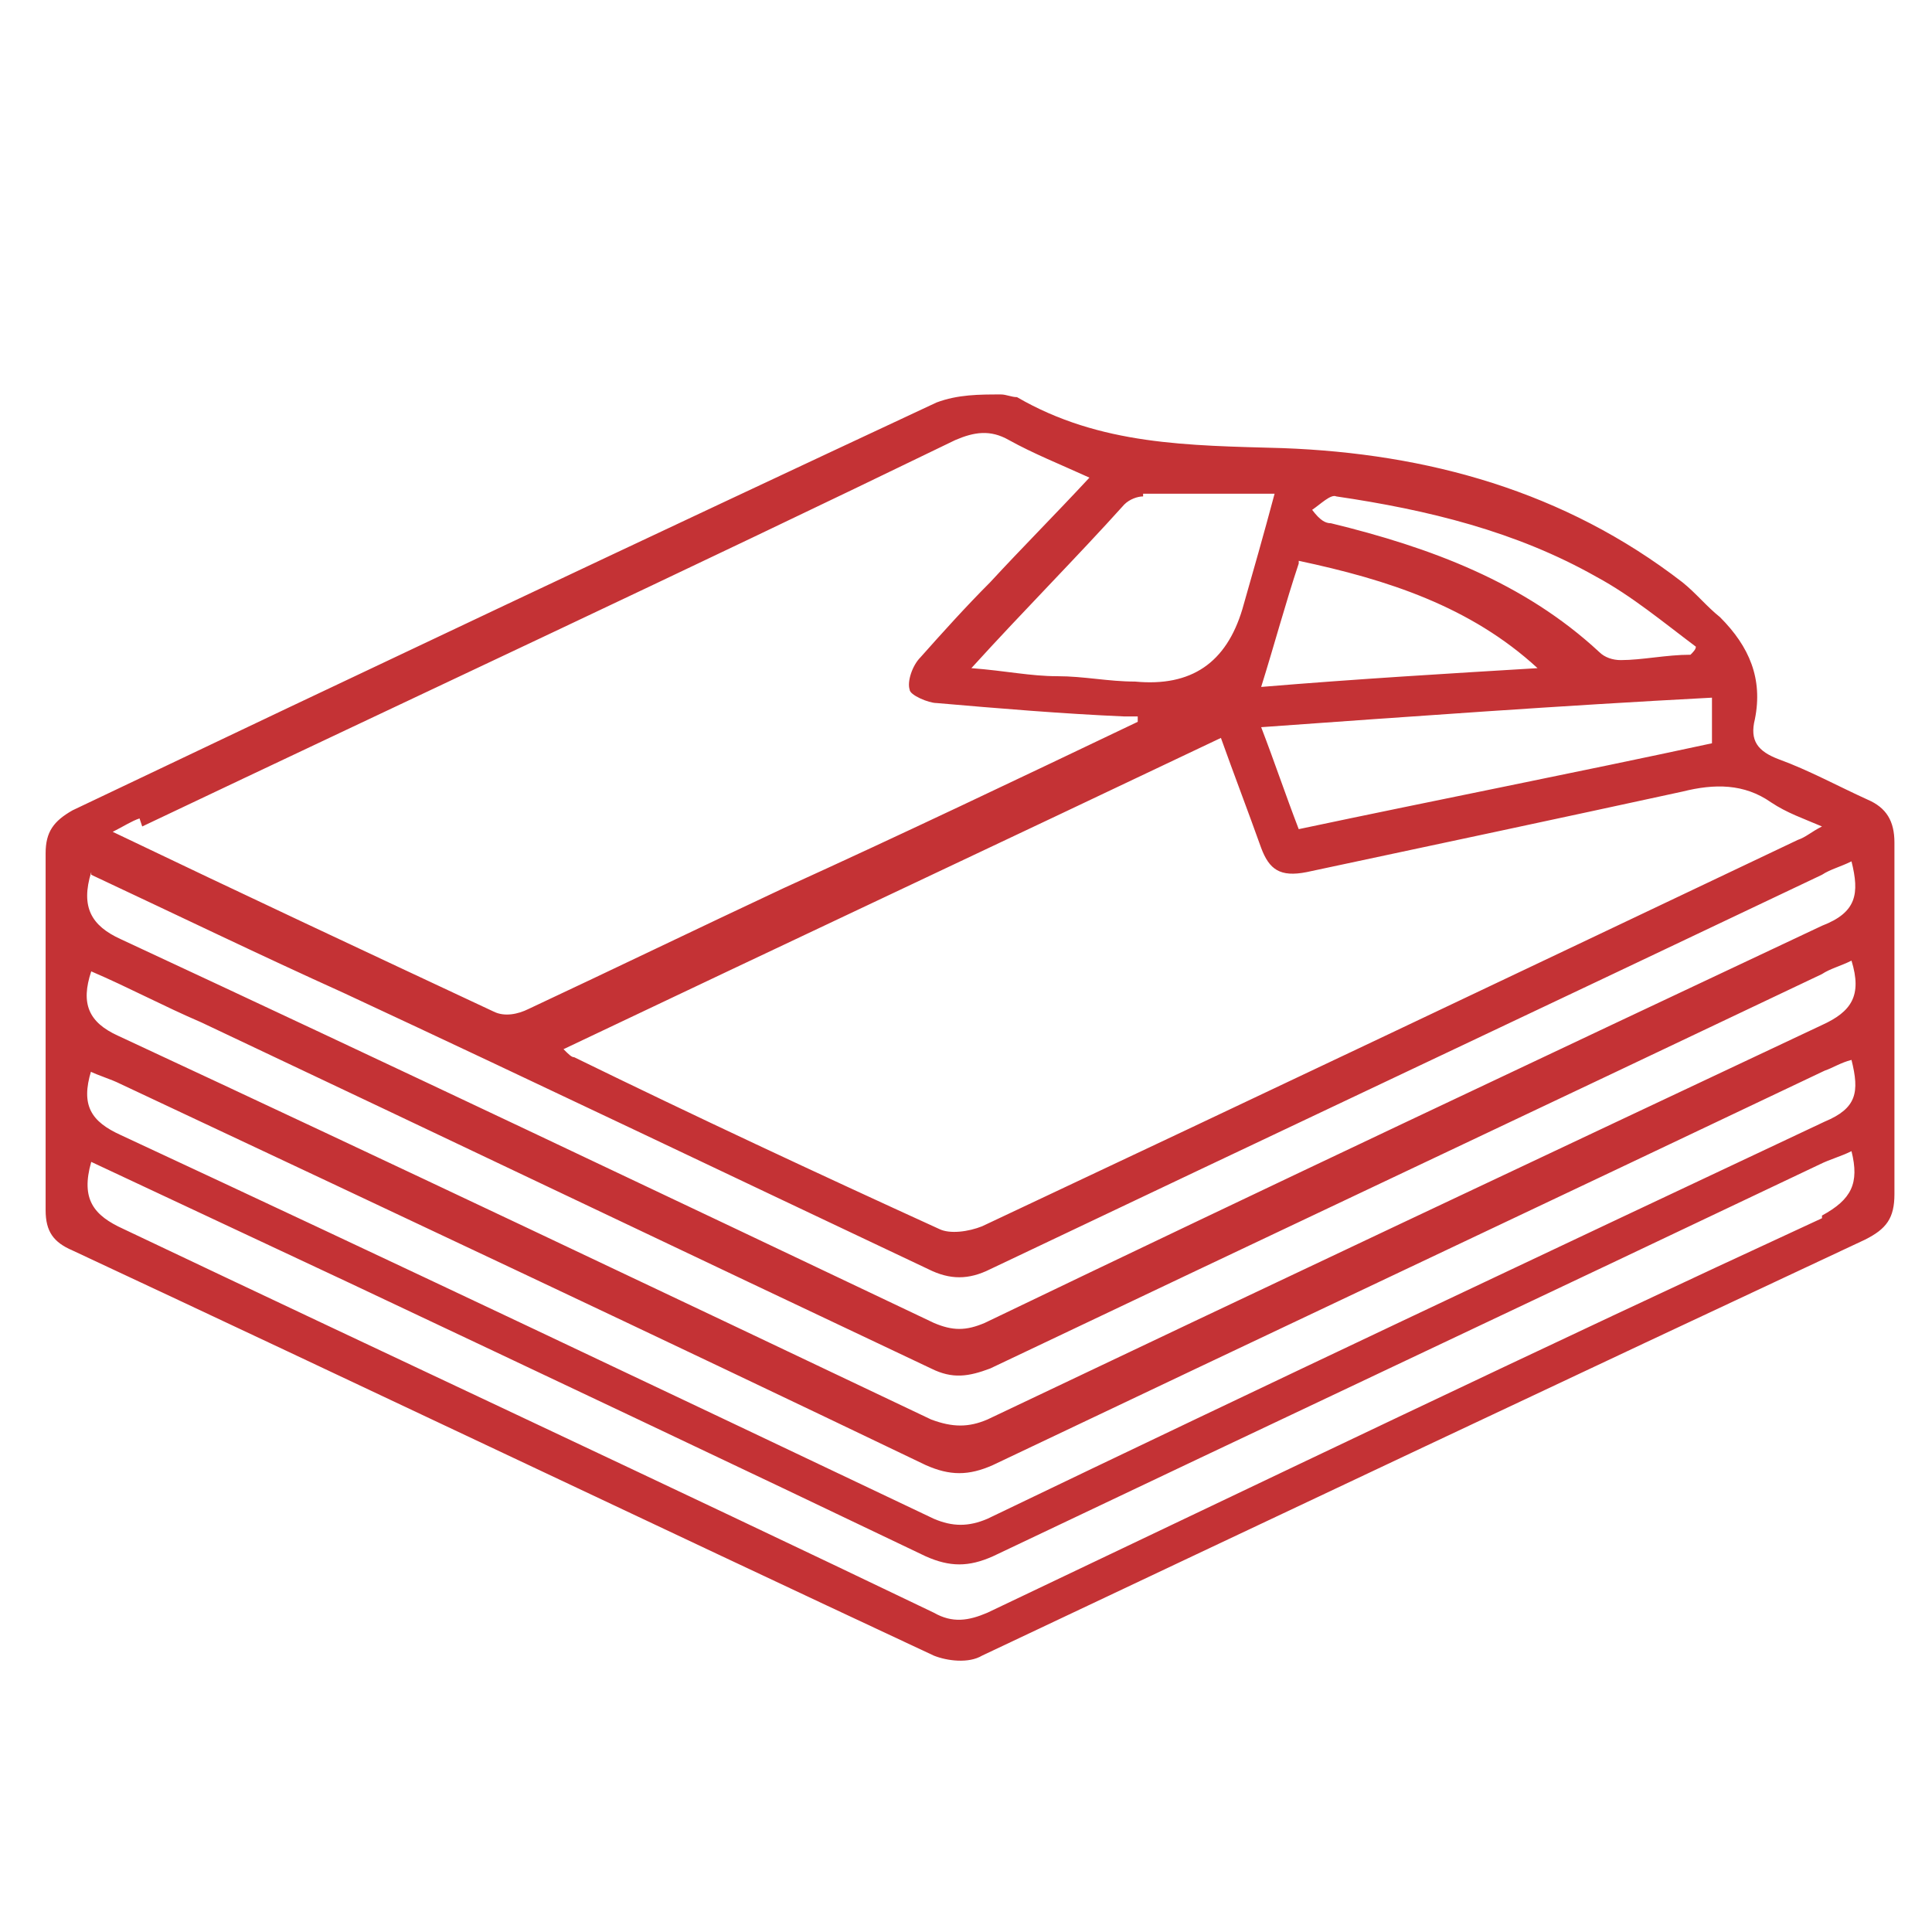 <?xml version="1.0" encoding="UTF-8"?>
<svg id="Layer_1" xmlns="http://www.w3.org/2000/svg" version="1.1" viewBox="0 0 72 72">
  <!-- Generator: Adobe Illustrator 29.3.1, SVG Export Plug-In . SVG Version: 2.1.0 Build 151)  -->
  <defs>
    <style>
      .st0 {
        fill: #c43235;
      }
    </style>
  </defs>
  <g id="_9o94hJ">
    <path class="st0" d="M70.6,38.1c0-2.2,0-4.5,0-6.7,0-.8-.3-1.3-1-1.6-1.1-.5-2.2-1.1-3.3-1.5-.8-.3-1.1-.7-.9-1.5.3-1.5-.2-2.7-1.3-3.8-.5-.4-.9-.9-1.4-1.3-4.4-3.4-9.5-4.8-14.9-5-3.5-.1-6.8-.1-9.9-1.9-.2,0-.4-.1-.6-.1-.8,0-1.6,0-2.4.3-10.7,5-21.5,10.1-32.2,15.2-.7.4-1,.8-1,1.6,0,4.5,0,8.9,0,13.3,0,.8.3,1.2,1,1.5,10.7,5,21.4,10.1,32.1,15.1.5.2,1.3.3,1.8,0,11-5.2,22-10.4,32.9-15.5.8-.4,1.1-.8,1.1-1.7,0-2.2,0-4.4,0-6.5h0ZM66,29.9c.6.4,1.2.6,1.9.9-.4.2-.6.4-.9.5-10.1,4.8-20.2,9.6-30.4,14.4-.5.2-1.2.3-1.6.1-4.6-2.1-9.1-4.2-13.6-6.4-.1,0-.2-.1-.4-.3,8.2-3.9,16.3-7.7,24.5-11.6.5,1.4,1,2.7,1.5,4.1.3.8.7,1.1,1.7.9,4.7-1,9.4-2,14-3,1.2-.3,2.3-.3,3.3.4ZM63.8,27.7c-5.1,1.1-10.2,2.1-15.4,3.2-.5-1.3-.9-2.5-1.4-3.8,5.6-.4,11.1-.8,16.8-1.1,0,.6,0,1.1,0,1.7ZM49.8,18.5c3.4.5,6.7,1.3,9.7,3,1.3.7,2.5,1.7,3.7,2.6,0,.1-.1.2-.2.3-.9,0-1.8.2-2.6.2-.3,0-.6-.1-.8-.3-2.8-2.6-6.3-3.9-10-4.8-.2,0-.4-.1-.7-.5.3-.2.7-.6.9-.5h0ZM48.4,20.9c3.3.7,6.4,1.7,8.9,4-3.3.2-6.7.4-10.3.7.5-1.6.9-3.1,1.4-4.6h0ZM42.6,18.4c1.5,0,3.1,0,4.9,0-.4,1.5-.8,2.9-1.2,4.3-.6,2-1.9,2.9-4,2.7-1,0-1.9-.2-2.9-.2-1,0-1.9-.2-3.2-.3,2-2.2,3.9-4.1,5.7-6.1.2-.2.5-.3.7-.3h0ZM5.3,30.8c10.1-4.8,20.2-9.5,30.3-14.4.7-.3,1.3-.4,2,0,.9.5,1.9.9,3,1.4-1.3,1.4-2.5,2.6-3.7,3.9-.9.9-1.8,1.9-2.6,2.8-.3.3-.5.9-.4,1.2,0,.2.7.5,1,.5,2.3.2,4.7.4,7,.5.2,0,.4,0,.5,0,0,0,0,.2,0,.2-4.4,2.1-8.8,4.2-13.2,6.2-3.2,1.5-6.3,3-9.5,4.5-.4.2-.9.3-1.3.1-4.7-2.2-9.4-4.4-14.2-6.7.4-.2.7-.4,1-.5h0ZM3.4,32.6c3.2,1.5,6.3,3,9.4,4.4,7.3,3.4,14.6,6.9,21.8,10.3.8.4,1.5.4,2.3,0,10.3-4.9,20.7-9.8,31-14.7.3-.2.7-.3,1.1-.5.3,1.2.2,1.9-1.1,2.4-10.4,4.9-20.8,9.8-31.2,14.8-.7.3-1.2.3-1.9,0-10.1-4.8-20.2-9.6-30.3-14.3-1.1-.5-1.5-1.2-1.1-2.5h0ZM67.9,38.2c-10.4,4.9-20.8,9.8-31.1,14.7-.7.3-1.3.3-2.1,0-10.1-4.8-20.2-9.6-30.3-14.3-1.1-.5-1.4-1.2-1-2.4,1.4.6,2.7,1.3,4.1,1.9,9.1,4.3,18.1,8.6,27.2,12.9.8.4,1.4.3,2.2,0,10.3-4.9,20.7-9.8,31-14.7.3-.2.7-.3,1.1-.5.4,1.3,0,1.9-1.1,2.4h0ZM3.3,39.9c.4.2.8.3,1.2.5,10,4.7,20,9.4,30,14.2.9.4,1.6.4,2.5,0,10.3-4.9,20.7-9.8,31-14.7.3-.1.6-.3,1-.4.3,1.2.2,1.8-1,2.3-10.4,4.9-20.8,9.8-31.2,14.8-.7.3-1.3.3-2,0-10.1-4.8-20.2-9.6-30.3-14.3-1.1-.5-1.5-1.1-1.1-2.4h0ZM67.9,45.4c-10.4,4.8-20.8,9.8-31.1,14.7-.7.3-1.3.4-2,0-10-4.8-20.1-9.5-30.2-14.3-1.1-.5-1.6-1.1-1.2-2.5,3.2,1.5,6.4,3,9.6,4.5,7.2,3.4,14.4,6.8,21.5,10.2.9.4,1.6.4,2.5,0,10.3-4.9,20.5-9.7,30.8-14.6.4-.2.8-.3,1.2-.5.3,1.2,0,1.8-1.1,2.4h0Z"/>
  </g>
</svg>